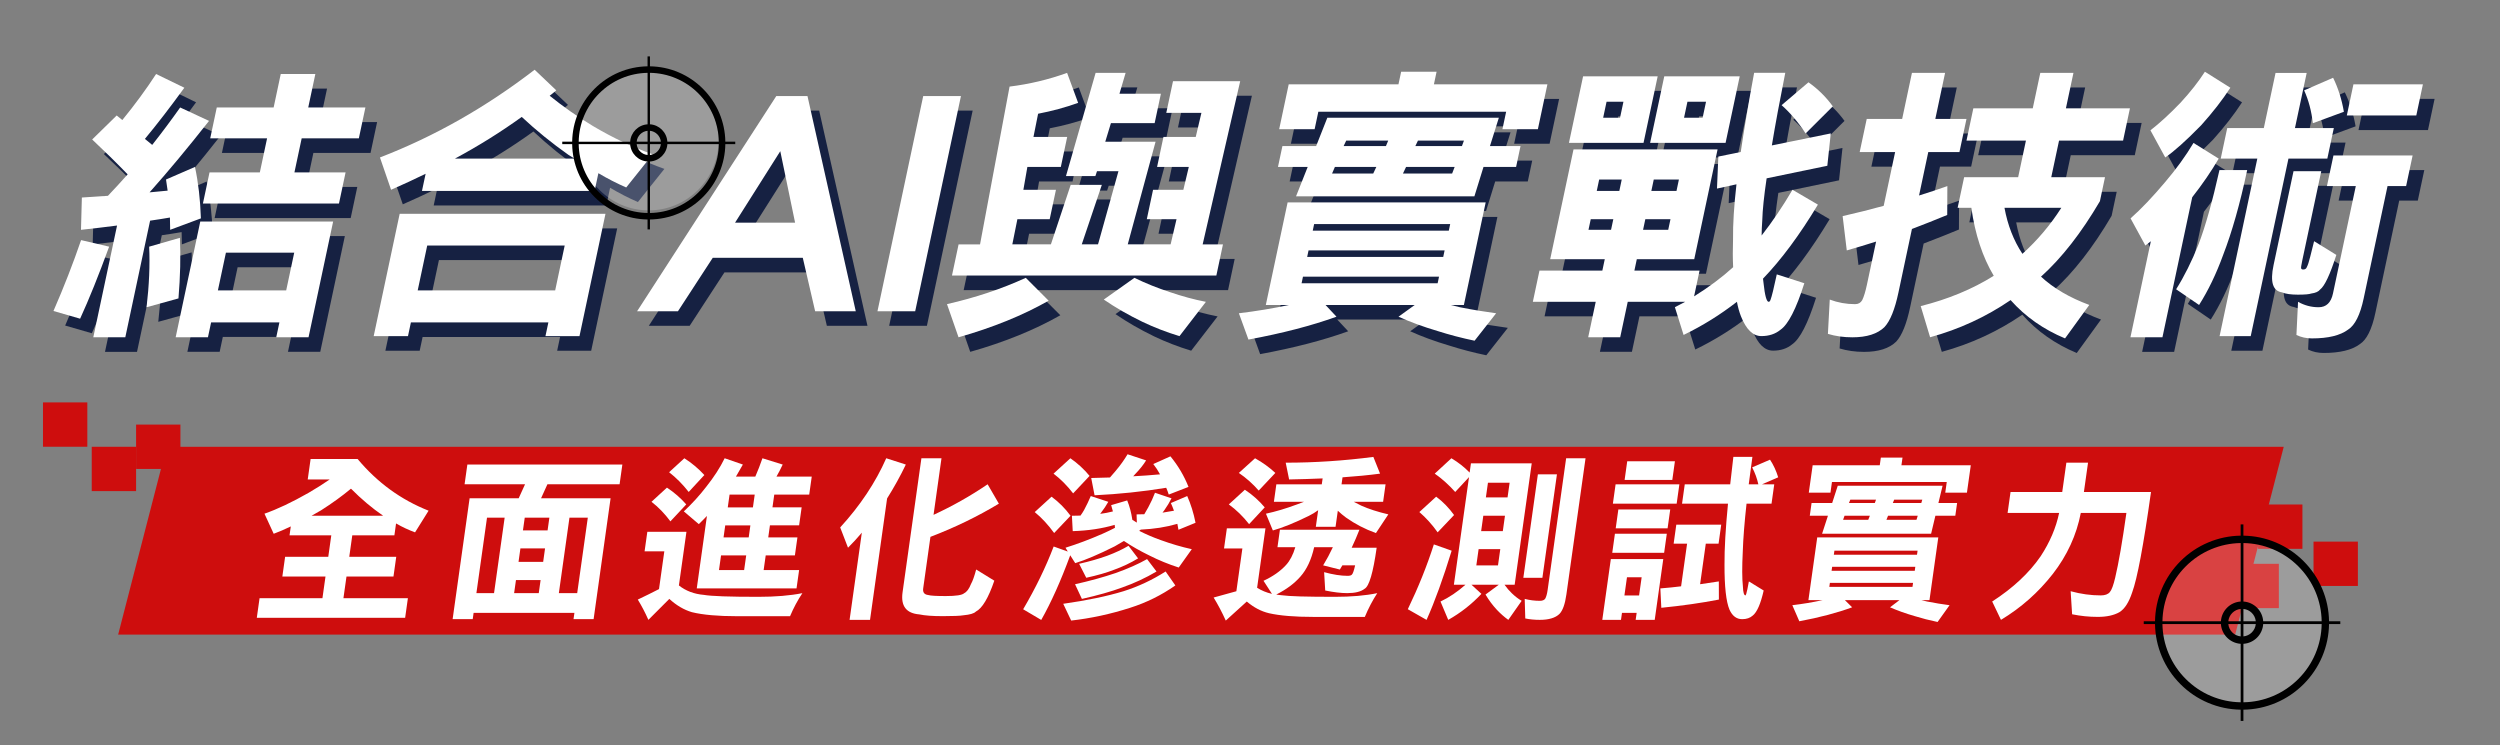 <?xml version="1.0" encoding="UTF-8"?>
<svg id="_圖層_2" xmlns="http://www.w3.org/2000/svg" version="1.1" viewBox="0 0 918.36 273.83">
  <rect x="0" y="0" width="918.36" height="273.83" fill="#808080" stroke="none"/>
  <!-- Generator: Adobe Illustrator 29.5.1, SVG Export Plug-In . SVG Version: 2.1.0 Build 141)  -->
  <defs>
    <style>
      .st0, .st1 {
        fill: #fff;
      }

      .st2 {
        fill: #ce0d0d;
      }

      .st1 {
        opacity: .22;
      }

      .st3 {
        fill: #162142;
      }
    </style>
  </defs>
  <g>
    <path class="st3" d="M34.09,93.55l10.3,2.41c-3.86,10.57-7.41,19.39-10.66,26.46l-9.79-2.83c3.82-8.75,7.2-17.43,10.15-26.04ZM61.65,32.54l10.37,5.04c-5.24,7.21-10.07,13.48-14.49,18.79.89.77,1.78,1.51,2.68,2.21,3.64-4.62,7.06-9.2,10.27-13.75l10.61,4.93c-7.77,9.87-15.05,18.62-21.85,26.25,2.28-.21,4.5-.42,6.64-.63-.18-1.47-.38-2.83-.6-4.09l10.64-4.62c1.23,5.74,1.96,12.04,2.18,18.9l-11.29,4.2c-.02-1.54-.05-3.04-.09-4.51-2.4.42-4.83.8-7.28,1.15l-9.11,42.84h-11.76l8.73-41.05c-4.32.56-8.74,1.09-13.25,1.58l.32-11.87c3.33-.21,6.53-.42,9.58-.63,2.52-2.66,4.94-5.28,7.24-7.88-4.13-4.27-8.48-8.54-13.03-12.81l9.01-8.82c.72.56,1.41,1.12,2.06,1.68,4.63-5.67,8.77-11.3,12.41-16.91ZM70.39,92.71c.32,6.72.14,14.14-.53,22.26l-11.72,3.25c.95-8.12,1.27-15.54.95-22.26l11.3-3.25ZM83.93,44.83h20.89l2.61-12.29h12.71l-2.61,12.29h21l-2.41,11.34h-21l-2.66,12.5h18.79l-2.43,11.44h-49.98l2.43-11.44h18.48l2.66-12.5h-20.89l2.41-11.34ZM126.68,86.72l-9.04,42.52h-11.86l1.16-5.46h-25.09l-1.16,5.46h-11.86l9.04-42.52h48.82ZM84.34,112.03h25.09l2.95-13.86h-25.09l-2.95,13.86Z"/>
    <path class="st3" d="M200.69,30.97l7.95,7.56c-.78.7-1.59,1.37-2.42,1.99,5.02,4.06,10.32,7.77,15.9,11.13,7.34,4.34,14.65,7.81,21.94,10.39l-9.73,12.18c-3.52-1.54-6.93-3.29-10.22-5.25l-1.38,6.51h-63.42l1.34-6.3c-4.14,2.03-8.37,3.99-12.69,5.88l-4.09-11.87c19.98-7.7,38.92-18.44,56.83-32.23ZM226.72,83.89l-9.55,44.94h-12.5l1.07-5.04h-50.5l-1.07,5.04h-12.6l9.55-44.94h75.6ZM157.74,112.03h50.5l3.5-16.49h-50.5l-3.5,16.49ZM171.38,63.62h43.99c-.75-.42-1.49-.87-2.23-1.36-6.15-4.34-11.88-8.99-17.19-13.96-7.77,5.6-15.96,10.71-24.57,15.33Z"/>
    <path class="st3" d="M303.74,119.69l-4.54-19.63h-33.08l-12.78,19.63h-15.01l51.14-79.06h11.45l17.74,79.06h-14.91ZM290.93,60.89l-16.61,26.25h22.05l-5.44-26.25Z"/>
    <path class="st3" d="M326.63,119.69l16.81-79.06h13.86l-16.81,79.06h-13.86Z"/>
    <path class="st3" d="M435.21,35.17h24.67l-13.79,59.95h7.46l-2.43,11.45h-97.12l2.43-11.45h7.88l10.85-57.96c7.33-.91,14.37-2.59,21.13-5.04l4.06,11.02c-4.7,1.68-9.6,3.01-14.71,3.99l-1.7,8.51h12.39l-2.34,11.02h-12.29l-1.47,8.4h11.97l-2.3,10.81h-11.87l-1.86,9.24h14.17l7.27-21.84h11.44l-7.37,21.84h5.98l7.5-26.88h-7.88l-.59,1.79h-10.81l10.89-37.91h11.02l-2.26,7.67h15.22l-2.3,10.81h-16.06l-2.08,6.83h18.48l-10.22,37.69h15.75l2.17-9.24h-10.92l2.3-10.81h11.13l2-8.4h-11.65l2.34-11.02h11.86l2.08-8.82h-12.91l2.48-11.66ZM381.11,107.41l8.4,8.4c-9.48,5.39-20.51,9.87-33.1,13.44l-4.24-12.18c10.45-2.38,20.09-5.6,28.93-9.66ZM421.01,107.41c4.19,2.03,8.54,3.78,13.06,5.25,4.5,1.54,8.9,2.73,13.21,3.57l-9.71,12.6c-4.8-1.47-9.33-3.22-13.58-5.25-5.2-2.52-9.95-5.25-14.22-8.19l11.25-7.98Z"/>
    <path class="st3" d="M477.3,79.69h72.76l-8.01,37.69h-4.83c1.13.28,2.26.56,3.39.84,4.56.91,8.99,1.64,13.29,2.21l-7.92,10.08c-4.69-.98-9.23-2.17-13.63-3.57-5.2-1.54-9.98-3.29-14.32-5.25l5.96-4.3h-32.76l4.02,4.3c-9.1,3.29-19.88,6.09-32.34,8.4l-3.51-9.66c6.39-.77,12.52-1.79,18.39-3.04h-8.5l8.01-37.69ZM519,31.71h13.02l-.98,4.62h41.69l-3.5,16.48h-13.02l1.36-6.4h-68.99l-1.36,6.4h-13.02l3.5-16.48h40.32l.98-4.62ZM554.88,48.61l-3.26,10.39h11.23l-1.63,7.66h-11.97l-3.35,10.82h-65.52l4.29-10.82h-10.92l1.63-7.66h12.39l4.1-10.39h63ZM486.53,90.08h49.98l.51-2.42h-49.98l-.51,2.42ZM484.48,99.74h49.98l.51-2.42h-49.98l-.51,2.42ZM482.43,109.4h49.98l.51-2.42h-49.98l-.51,2.42ZM509.88,66.67h-15.22l-1.04,2.42h15.12l1.14-2.42ZM498.81,57.01l-.95,2h15.54l.84-2h-15.43ZM538.65,66.67h-17.85l-1.14,2.42h18.06l.93-2.42ZM525.17,57.01l-.95,2h17.11l.74-2h-16.91Z"/>
    <path class="st3" d="M676.82,54.38l-1.26,11.86-22.3,4.62c-.96,6.51-1.5,11.65-1.6,15.43-.14,1.96-.22,3.82-.24,5.57,3.94-5.04,7.72-10.64,11.34-16.8l9.34,5.46c-6.71,11.13-13.43,20.2-20.17,27.19.04.49.1,1.02.19,1.58.49,4.62,1.12,6.93,1.89,6.93.28,0,.51-.25.68-.74.46-1.19,1.23-4.31,2.3-9.34l10.12,3.25c-2.99,9.45-5.92,15.15-8.78,17.11-1.87,1.54-4.2,2.31-7,2.31-3.08,0-5.58-2.42-7.49-7.25-.64-1.61-1.13-3.4-1.49-5.35-6.12,4.76-12.65,8.82-19.6,12.18l-3.19-10.19c1.25-.63,2.52-1.29,3.78-1.99h-21.1l-2.77,13.02h-11.76l2.77-13.02h-23.1l2.43-11.45h23.1l.89-4.2h-20.05l8.57-40.32h52.92l-8.57,40.32h-21.1l-.89,4.2h23.94l-2.01,9.45c5.4-3.36,10.19-6.93,14.35-10.71-.16-3.22-.17-6.62-.04-10.19-.07-5.6.35-12.35,1.26-20.26l-7.16,1.57.5-11.76,8.23-1.68c1.27-8.61,2.91-18.3,4.92-29.08h11.44c-2.03,10.22-3.68,19.11-4.93,26.67l21.62-4.41ZM585.84,33.39h27.4l-5.2,24.46h-27.4l5.2-24.46ZM593.21,48.61h6.2l1.25-5.88h-6.2l-1.25,5.88ZM590.85,75.49h8.29l.89-4.2h-8.29l-.89,4.2ZM587.82,89.77h8.29l.83-3.89h-8.29l-.83,3.89ZM615.66,33.39h27.72l-5.2,24.46h-27.72l5.2-24.46ZM611.8,71.29l-.89,4.2h9.24l.89-4.2h-9.24ZM608.7,85.88l-.83,3.89h9.24l.83-3.89h-9.24ZM622.92,48.61h6.83l1.25-5.88h-6.83l-1.25,5.88ZM668.63,35.59c3.47,2.45,6.45,5.39,8.94,8.82l-10,9.97c-2.64-4.06-5.58-7.52-8.82-10.4l9.87-8.4Z"/>
    <path class="st3" d="M690.03,49.03h13.02l3.59-16.91h12.18l-3.59,16.91h11.45l-2.59,12.18h-11.45l-3.39,15.96c3.6-1.12,7.06-2.27,10.4-3.46l-.05,10.61c-4.22,1.75-8.54,3.46-12.96,5.14l-4.95,23.31c-1.32,6.23-3.03,10.46-5.12,12.71-2.57,2.52-6.51,3.78-11.83,3.78-3.22,0-6.21-.42-8.97-1.26l.68-12.6c2.98,1.12,6.08,1.68,9.3,1.68,1.19,0,2.06-.49,2.62-1.47.62-1.26,1.19-3.15,1.73-5.67l3.37-15.85c-3.53,1.12-7.12,2.21-10.77,3.25l-1.52-12.6c5.22-1.19,10.25-2.45,15.08-3.78l4.2-19.74h-13.02l2.59-12.18ZM729.18,45.15h21.84l2.77-13.02h12.18l-2.77,13.02h23.52l-2.52,11.86h-23.52l-2.86,13.44h19.74l-1.87,8.82c-6.81,11.62-14.03,20.86-21.64,27.72,4.62,4.27,10.54,7.73,17.74,10.39l-8.91,12.29c-7.91-3.29-14.58-7.98-20-14.07-9.01,6.16-18.87,10.71-29.57,13.65l-3.45-11.45c10.05-2.52,19-6.23,26.83-11.13-4.13-6.93-6.87-15.26-8.23-24.99h-5.04l2.39-11.23h19.84l2.86-13.44h-21.84l2.52-11.86ZM747.22,98.59c5.45-4.9,10.22-10.53,14.3-16.9h-20.89c1.17,6.37,3.36,12.01,6.59,16.9Z"/>
    <path class="st3" d="M810.06,57.85l9.27,5.77c-2.75,4.69-5.99,9.42-9.73,14.18l-10.94,51.45h-11.76l7.5-35.28c-.75.56-1.42,1.09-2.01,1.57l-5.44-9.97c3.88-3.43,8.11-7.88,12.7-13.33,4.11-4.83,7.57-9.62,10.41-14.38ZM814.25,31.71l9.35,5.88c-2.91,4.48-6.48,9.07-10.69,13.75-5.55,5.67-9.96,9.63-13.23,11.86l-5.44-9.97c3.43-2.66,7.13-6.05,11.09-10.18,3.55-3.85,6.52-7.63,8.92-11.34ZM819.59,67.83h10.19c-2.63,12.39-5.58,22.78-8.83,31.18-2.52,6.93-5.47,13.06-8.84,18.38l-8.43-5.77c2.96-4.69,5.7-10.18,8.23-16.49,2.53-6.65,5.1-15.75,7.69-27.3ZM822.46,52.39h13.44l4.31-20.26h11.44l-4.31,20.26h14.28l-2.39,11.23h-14.28l-13.86,65.21h-11.44l13.86-65.21h-13.44l2.39-11.23ZM861.35,33.91c1.86,3.78,3.18,7.95,3.96,12.5l-11.39,4.2c-.52-4.48-1.59-8.5-3.21-12.07l10.64-4.62ZM846.81,68.25h10.19l-6.99,32.86c-.37,1.75-.5,2.7-.39,2.83.08.28.33.42.75.42.7,0,1.15-.31,1.36-.95.34-.63.75-1.89,1.22-3.78.31-1.12.78-3.01,1.42-5.67l8.17,5.04c-2.3,7.21-4.29,11.45-5.96,12.71-.58.77-1.67,1.26-3.25,1.47-.76.28-2.4.42-4.92.42s-4.53-.28-5.81-.84c-3.4-.49-4.44-3.81-3.13-9.98l7.34-34.54ZM861.47,62.47h29.08l-2.39,11.23h-6.82l-8.77,41.27c-1.28,6.02-3.18,9.83-5.69,11.44-2.91,2.17-7.34,3.25-13.29,3.25-2.1,0-4.01-.42-5.72-1.26l.59-12.18c2.38,1.33,4.89,1.99,7.56,1.99,2.8,0,4.56-1.68,5.27-5.04l8.39-39.48h-10.6l2.39-11.23ZM868.81,36.33h25.52l-2.43,11.45h-25.52l2.43-11.45Z"/>
  </g>
  <path class="st0" d="M29.79,88.2l10.3,2.41c-3.86,10.57-7.41,19.39-10.66,26.46l-9.79-2.83c3.82-8.75,7.2-17.43,10.15-26.04ZM57.35,27.19l10.37,5.04c-5.24,7.21-10.07,13.48-14.49,18.79.89.77,1.78,1.51,2.68,2.21,3.64-4.62,7.06-9.2,10.27-13.75l10.61,4.93c-7.77,9.87-15.05,18.62-21.85,26.25,2.28-.21,4.5-.42,6.64-.63-.18-1.47-.38-2.83-.6-4.09l10.64-4.62c1.23,5.74,1.96,12.04,2.18,18.9l-11.29,4.2c-.02-1.54-.05-3.04-.09-4.51-2.4.42-4.83.8-7.28,1.15l-9.11,42.84h-11.76l8.73-41.05c-4.32.56-8.74,1.09-13.25,1.58l.32-11.87c3.33-.21,6.53-.42,9.58-.63,2.52-2.66,4.94-5.28,7.24-7.88-4.13-4.27-8.48-8.54-13.03-12.81l9.01-8.82c.72.56,1.41,1.12,2.06,1.68,4.63-5.67,8.77-11.3,12.41-16.91ZM66.09,87.36c.32,6.72.14,14.14-.53,22.26l-11.72,3.25c.95-8.12,1.27-15.54.95-22.26l11.3-3.25ZM79.63,39.48h20.89l2.61-12.29h12.71l-2.61,12.29h21l-2.41,11.34h-21l-2.66,12.5h18.79l-2.43,11.44h-49.98l2.43-11.44h18.48l2.66-12.5h-20.89l2.41-11.34ZM122.38,81.37l-9.04,42.52h-11.86l1.16-5.46h-25.09l-1.16,5.46h-11.86l9.04-42.52h48.82ZM80.04,106.68h25.09l2.95-13.86h-25.09l-2.95,13.86Z"/>
  <path class="st0" d="M196.39,25.62l7.95,7.56c-.78.7-1.59,1.37-2.42,1.99,5.02,4.06,10.32,7.77,15.9,11.13,7.34,4.34,14.65,7.81,21.94,10.39l-9.73,12.18c-3.52-1.54-6.93-3.29-10.22-5.25l-1.38,6.51h-63.42l1.34-6.3c-4.14,2.03-8.37,3.99-12.69,5.88l-4.09-11.87c19.98-7.7,38.92-18.44,56.83-32.23ZM222.42,78.54l-9.55,44.94h-12.5l1.07-5.04h-50.5l-1.07,5.04h-12.6l9.55-44.94h75.6ZM153.44,106.68h50.5l3.5-16.49h-50.5l-3.5,16.49ZM167.09,58.27h43.99c-.75-.42-1.49-.87-2.23-1.36-6.15-4.34-11.88-8.99-17.19-13.96-7.77,5.6-15.96,10.71-24.57,15.33Z"/>
  <path class="st0" d="M299.44,114.34l-4.54-19.63h-33.08l-12.78,19.63h-15.01l51.14-79.06h11.45l17.74,79.06h-14.91ZM286.63,55.54l-16.61,26.25h22.05l-5.44-26.25Z"/>
  <path class="st0" d="M322.33,114.34l16.81-79.06h13.86l-16.81,79.06h-13.86Z"/>
  <path class="st0" d="M430.91,29.82h24.67l-13.79,59.95h7.46l-2.43,11.45h-97.12l2.43-11.45h7.88l10.85-57.96c7.33-.91,14.37-2.59,21.13-5.04l4.06,11.02c-4.7,1.68-9.6,3.01-14.71,3.99l-1.7,8.51h12.39l-2.34,11.02h-12.29l-1.47,8.4h11.97l-2.3,10.81h-11.87l-1.86,9.24h14.17l7.27-21.84h11.44l-7.37,21.84h5.98l7.5-26.88h-7.88l-.59,1.79h-10.81l10.89-37.91h11.02l-2.26,7.67h15.22l-2.3,10.81h-16.06l-2.08,6.83h18.48l-10.22,37.69h15.75l2.17-9.24h-10.92l2.3-10.81h11.13l2-8.4h-11.65l2.34-11.02h11.86l2.08-8.82h-12.91l2.48-11.66ZM376.81,102.06l8.4,8.4c-9.48,5.39-20.51,9.87-33.1,13.44l-4.24-12.18c10.45-2.38,20.09-5.6,28.93-9.66ZM416.71,102.06c4.19,2.03,8.54,3.78,13.06,5.25,4.5,1.54,8.9,2.73,13.21,3.57l-9.71,12.6c-4.8-1.47-9.33-3.22-13.58-5.25-5.2-2.52-9.95-5.25-14.22-8.19l11.25-7.98Z"/>
  <path class="st0" d="M473,74.34h72.76l-8.01,37.69h-4.83c1.13.28,2.26.56,3.39.84,4.56.91,8.99,1.64,13.29,2.21l-7.92,10.08c-4.69-.98-9.23-2.17-13.63-3.57-5.2-1.54-9.98-3.29-14.32-5.25l5.96-4.3h-32.76l4.02,4.3c-9.1,3.29-19.88,6.09-32.34,8.4l-3.51-9.66c6.39-.77,12.52-1.79,18.39-3.04h-8.5l8.01-37.69ZM514.7,26.35h13.02l-.98,4.62h41.69l-3.5,16.48h-13.02l1.36-6.4h-68.99l-1.36,6.4h-13.02l3.5-16.48h40.32l.98-4.62ZM550.59,43.26l-3.26,10.39h11.23l-1.63,7.66h-11.97l-3.35,10.82h-65.52l4.29-10.82h-10.92l1.63-7.66h12.39l4.1-10.39h63ZM482.23,84.73h49.98l.51-2.42h-49.98l-.51,2.42ZM480.18,94.39h49.98l.51-2.42h-49.98l-.51,2.42ZM478.13,104.05h49.98l.51-2.42h-49.98l-.51,2.42ZM505.59,61.32h-15.22l-1.04,2.42h15.12l1.14-2.42ZM494.52,51.66l-.95,2h15.54l.84-2h-15.43ZM534.36,61.32h-17.85l-1.14,2.42h18.06l.93-2.42ZM520.87,51.66l-.95,2h17.11l.74-2h-16.91Z"/>
  <path class="st0" d="M672.52,49.03l-1.26,11.86-22.3,4.62c-.96,6.51-1.5,11.65-1.6,15.43-.14,1.96-.22,3.82-.24,5.57,3.94-5.04,7.72-10.64,11.34-16.8l9.34,5.46c-6.71,11.13-13.43,20.2-20.17,27.19.04.49.1,1.02.19,1.58.49,4.62,1.12,6.93,1.89,6.93.28,0,.51-.25.68-.74.46-1.19,1.23-4.31,2.3-9.34l10.12,3.25c-2.99,9.45-5.92,15.15-8.78,17.11-1.87,1.54-4.2,2.31-7,2.31-3.08,0-5.58-2.42-7.49-7.25-.64-1.61-1.13-3.4-1.49-5.35-6.12,4.76-12.65,8.82-19.6,12.18l-3.19-10.19c1.25-.63,2.52-1.29,3.78-1.99h-21.1l-2.77,13.02h-11.76l2.77-13.02h-23.1l2.43-11.45h23.1l.89-4.2h-20.05l8.57-40.32h52.92l-8.57,40.32h-21.1l-.89,4.2h23.94l-2.01,9.45c5.4-3.36,10.19-6.93,14.35-10.71-.16-3.22-.17-6.62-.04-10.19-.07-5.6.35-12.35,1.26-20.26l-7.16,1.57.5-11.76,8.23-1.68c1.27-8.61,2.91-18.3,4.92-29.08h11.44c-2.03,10.22-3.68,19.11-4.93,26.67l21.62-4.41ZM581.54,28.03h27.4l-5.2,24.46h-27.4l5.2-24.46ZM588.91,43.26h6.2l1.25-5.88h-6.2l-1.25,5.88ZM586.56,70.14h8.29l.89-4.2h-8.29l-.89,4.2ZM583.52,84.42h8.29l.83-3.89h-8.29l-.83,3.89ZM611.36,28.03h27.72l-5.2,24.46h-27.72l5.2-24.46ZM607.5,65.94l-.89,4.2h9.24l.89-4.2h-9.24ZM604.4,80.53l-.83,3.89h9.24l.83-3.89h-9.24ZM618.62,43.26h6.83l1.25-5.88h-6.83l-1.25,5.88ZM664.34,30.24c3.47,2.45,6.45,5.39,8.94,8.82l-10,9.97c-2.64-4.06-5.58-7.52-8.82-10.4l9.87-8.4Z"/>
  <path class="st0" d="M685.73,43.68h13.02l3.59-16.91h12.18l-3.59,16.91h11.45l-2.59,12.18h-11.45l-3.39,15.96c3.6-1.12,7.06-2.27,10.4-3.46l-.05,10.61c-4.22,1.75-8.54,3.46-12.96,5.14l-4.95,23.31c-1.32,6.23-3.03,10.46-5.12,12.71-2.57,2.52-6.51,3.78-11.83,3.78-3.22,0-6.21-.42-8.97-1.26l.68-12.6c2.98,1.12,6.08,1.68,9.3,1.68,1.19,0,2.06-.49,2.62-1.47.62-1.26,1.19-3.15,1.73-5.67l3.37-15.85c-3.53,1.12-7.12,2.21-10.77,3.25l-1.52-12.6c5.22-1.19,10.25-2.45,15.08-3.78l4.2-19.74h-13.02l2.59-12.18ZM724.88,39.79h21.84l2.77-13.02h12.18l-2.77,13.02h23.52l-2.52,11.86h-23.52l-2.86,13.44h19.74l-1.87,8.82c-6.81,11.62-14.03,20.86-21.64,27.72,4.62,4.27,10.54,7.73,17.74,10.39l-8.91,12.29c-7.91-3.29-14.58-7.98-20-14.07-9.01,6.16-18.87,10.71-29.57,13.65l-3.45-11.45c10.05-2.52,19-6.23,26.83-11.13-4.13-6.93-6.87-15.26-8.23-24.99h-5.04l2.39-11.23h19.84l2.86-13.44h-21.84l2.52-11.86ZM742.92,93.24c5.45-4.9,10.22-10.53,14.3-16.9h-20.89c1.17,6.37,3.36,12.01,6.59,16.9Z"/>
  <path class="st0" d="M805.76,52.5l9.27,5.77c-2.75,4.69-5.99,9.42-9.73,14.18l-10.94,51.45h-11.76l7.5-35.28c-.75.56-1.42,1.09-2.01,1.57l-5.44-9.97c3.88-3.43,8.11-7.88,12.7-13.33,4.11-4.83,7.57-9.62,10.41-14.38ZM809.96,26.35l9.35,5.88c-2.91,4.48-6.48,9.07-10.69,13.75-5.55,5.67-9.96,9.63-13.23,11.86l-5.44-9.97c3.43-2.66,7.13-6.05,11.09-10.18,3.55-3.85,6.52-7.63,8.92-11.34ZM815.3,62.47h10.19c-2.63,12.39-5.58,22.78-8.83,31.18-2.52,6.93-5.47,13.06-8.84,18.38l-8.43-5.77c2.96-4.69,5.7-10.18,8.23-16.49,2.53-6.65,5.1-15.75,7.69-27.3ZM818.16,47.04h13.44l4.31-20.26h11.44l-4.31,20.26h14.28l-2.39,11.23h-14.28l-13.86,65.21h-11.44l13.86-65.21h-13.44l2.39-11.23ZM857.05,28.56c1.86,3.78,3.18,7.95,3.96,12.5l-11.39,4.2c-.52-4.48-1.59-8.5-3.21-12.07l10.64-4.62ZM842.51,62.89h10.19l-6.99,32.86c-.37,1.75-.5,2.7-.39,2.83.08.28.33.42.75.42.7,0,1.15-.31,1.36-.95.34-.63.75-1.89,1.22-3.78.31-1.12.78-3.01,1.42-5.67l8.17,5.04c-2.3,7.21-4.29,11.45-5.96,12.71-.58.77-1.67,1.26-3.25,1.47-.76.28-2.4.42-4.92.42s-4.53-.28-5.81-.84c-3.4-.49-4.44-3.81-3.13-9.98l7.34-34.54ZM857.18,57.12h29.08l-2.39,11.23h-6.82l-8.77,41.27c-1.28,6.02-3.18,9.83-5.69,11.44-2.91,2.17-7.34,3.25-13.29,3.25-2.1,0-4.01-.42-5.72-1.26l.59-12.18c2.38,1.33,4.89,1.99,7.56,1.99,2.8,0,4.56-1.68,5.27-5.04l8.39-39.48h-10.6l2.39-11.23ZM864.52,30.97h25.52l-2.43,11.45h-25.52l2.43-11.45Z"/>
  <polygon class="st2" points="821.08 233.12 43.4 233.12 61.23 164.12 838.92 164.12 821.08 233.12"/>
  <g>
    <path class="st0" d="M114.1,168.6h17.26c7.21,8.64,15.91,14.98,26.08,19l-4.97,7.96c-2.44-.9-4.77-1.99-6.98-3.27l-.61,4.36h-15.47l-1.11,7.89h17.26l-1.02,7.25h-17.26l-1.12,7.96h23.68l-1.01,7.19h-54.49l1.01-7.19h23.1l1.12-7.96h-15.85l1.02-7.25h15.85l1.11-7.89h-15.34l.46-3.27c-2.2,1.07-4.3,1.97-6.28,2.7l-3.39-7.38c4.68-1.62,10.06-4.17,16.16-7.64,2.8-1.63,5.4-3.27,7.82-4.94h-8.09l1.06-7.51ZM114.44,189.46h26.31c-4.1-2.82-8.04-6.14-11.82-9.95-3.25,2.7-6.91,5.35-11,7.96-1.22.73-2.38,1.39-3.49,1.99Z"/>
    <path class="st0" d="M171.69,170.65h56.93l-1.02,7.25h-26.51l-2.33,5.13h25.54l-6.24,44.41h-7.38l.33-2.31h-37.03l-.33,2.31h-7.38l6.24-44.41h18.03l2.33-5.13h-22.21l1.02-7.25ZM175,217.89h6.48l3.9-27.73h-6.48l-3.9,27.73ZM188.86,217.89h9.05l.68-4.81h-9.05l-.68,4.81ZM190.48,206.4h9.05l.69-4.94h-9.05l-.69,4.94ZM192.1,194.85h9.05l.66-4.69h-9.05l-.66,4.69ZM205.29,217.89h6.74l3.9-27.73h-6.74l-3.9,27.73Z"/>
    <path class="st0" d="M237.78,195.36h14.38l-2.77,19.7c2.54,2.01,5.61,3.17,9.2,3.47,2.63.47,9.29.71,19.99.71,6.29,0,11.68-.45,16.17-1.35-1.74,2.61-3.25,5.43-4.53,8.47h-19.51c-6.97,0-12.49-.49-16.54-1.48-2.92-.86-5.68-2.48-8.3-4.88-2.54,2.52-5.1,5.09-7.69,7.7-1.2-2.7-2.5-5.18-3.89-7.45,2.7-1.28,5.3-2.57,7.79-3.85l1.95-13.86h-7.25l1.01-7.19ZM245,179.13c2.66,1.75,5.03,3.81,7.09,6.16l-5.82,6.23c-2.08-2.82-4.4-5.22-6.95-7.19l5.67-5.2ZM251.39,168.34c2.75,1.75,5.2,3.81,7.35,6.16l-5.75,6.22c-2.21-2.82-4.61-5.24-7.2-7.25l5.6-5.13ZM266.22,168.34l6.67,2.31c-.91,1.58-1.76,3.06-2.55,4.43h7.12c.95-2.18,1.82-4.43,2.62-6.74l7.44,2.31c-.74,1.58-1.5,3.06-2.29,4.43h12.96l-.93,6.61h-12.84l-.66,4.68h10.72l-.93,6.61h-10.72l-.62,4.43h10.72l-.93,6.61h-10.72l-.76,5.39h13.03l-.95,6.74h-36.65l3.74-26.63c-1.01,1.07-2,2.08-2.99,3.02l-5.5-4.68c3.06-2.87,5.79-5.86,8.19-8.99,2.86-3.59,5.13-7.1,6.81-10.53ZM273.35,209.42l.76-5.39h-9.24l-.76,5.39h9.24ZM275.03,197.42l.62-4.43h-9.24l-.62,4.43h9.24ZM276.58,186.38l.66-4.68h-9.24l-.66,4.68h9.24Z"/>
    <path class="st0" d="M325.57,168.34l7.18,2.31c-2,4.19-4.3,8.34-6.88,12.45l-6.27,44.61h-7.51l4.5-32.03c-1.69,2.01-3.39,3.85-5.08,5.52l-2.87-7.45c7.33-8,12.97-16.47,16.92-25.42ZM338.47,168.34h7.38l-2.92,20.79c6.95-3.21,13.58-6.95,19.87-11.23l4.13,7.12c-7.81,4.71-16.19,8.77-25.14,12.19l-2.66,18.93c-.21,1.46.41,2.27,1.84,2.44.86.26,3,.38,6.43.38,3.77,0,6.02-.34,6.76-1.03,1.01-.51,1.86-1.65,2.53-3.4.63-1.11,1.26-2.89,1.9-5.33l6.67,4.11c-2.18,6.38-4.44,10.16-6.79,11.36-.65.68-2.17,1.13-4.55,1.35-1.18.21-3.7.32-7.55.32s-6.6-.21-8.64-.64c-4.82-.39-6.88-3.08-6.18-8.09l6.93-49.29Z"/>
    <path class="st0" d="M387.05,200.75l5.19,1.86-.83-1.41c4.29-1.33,8.83-3.04,13.62-5.13,1.64-.73,3.16-1.45,4.54-2.18-.03-.38-.07-.75-.1-1.09-4.6,1.37-9.74,2.14-15.41,2.31l-.3-5.65c1.11,0,2.16-.02,3.15-.06.48-.64.91-1.33,1.32-2.05.92-1.71,1.74-3.42,2.46-5.13l6.44,2.12c-.74,1.33-1.69,2.74-2.84,4.24-.05.04-.1.11-.15.19,1.61-.21,3.17-.51,4.68-.9-.24-.77-.45-1.54-.64-2.31l5.89-1.73c.89,2.18,1.52,4.56,1.89,7.12l1.65,1.03-.09-3.02c.94,0,1.89-.02,2.83-.06.5-.86.99-1.69,1.44-2.5.98-1.8,1.81-3.59,2.49-5.39l6.07,2.05c-.71,1.41-1.6,2.89-2.68,4.43-.26.3-.47.58-.63.83,1.44-.21,2.84-.45,4.21-.71-.34-.94-.72-1.88-1.14-2.82l6.01-2.57c1.33,3,2.35,6.27,3.05,9.82l-6.27,2.57c-.11-.77-.24-1.5-.4-2.18-4.11,1.2-8.59,1.9-13.45,2.12-.2.17-.39.32-.58.45,2.51,1.28,5.16,2.42,7.93,3.4,3.87,1.41,7.67,2.52,11.4,3.34l-4.8,6.74c-3.73-1.2-7.33-2.67-10.8-4.43-3.37-1.63-6.47-3.4-9.33-5.33-1.12.68-2.26,1.35-3.42,1.99-5.89,2.95-10.72,5.01-14.47,6.16l-1.84-2.89c-3.46,9.41-7.01,17.33-10.65,23.75l-6.64-3.92c4.55-7.74,8.29-15.42,11.2-23.04ZM386.28,182.46c2.68,1.97,5,4.3,6.98,7l-6.03,6.35c-2.15-2.99-4.52-5.56-7.13-7.7l6.18-5.65ZM393.2,168.34c2.65,1.84,5,4,7.05,6.48l-6.04,6.42c-2.21-2.87-4.61-5.28-7.2-7.25l6.19-5.65ZM428.18,209.93l3.58,5.13c-5.13,3.59-10.67,6.33-16.62,8.21-7.17,2.31-14.39,3.87-21.65,4.69l-2.92-6.16c8.73-1.24,16.12-2.78,22.15-4.62,5.42-1.71,10.57-4.13,15.46-7.25ZM421.37,205.38l3.47,4.56c-3.97,2.35-8.2,4.32-12.7,5.9-3.93,1.46-8.83,2.84-14.71,4.17l-2.52-5.39c5.52-1.24,10.48-2.61,14.89-4.11,4.46-1.58,8.31-3.29,11.57-5.13ZM414.55,200.5l3.52,4.62c-2.76,1.67-5.69,3.06-8.8,4.17-2.72,1.07-6.13,2.05-10.24,2.95l-2.62-5.13c3.8-.86,7.23-1.84,10.3-2.95,2.98-1.11,5.59-2.33,7.83-3.66ZM414.21,166.87l6.81,2.25c-1,1.63-2.35,3.32-4.05,5.07-.25.26-.48.51-.69.77,3.32-.17,6.6-.41,9.85-.71-.71-1.33-1.54-2.59-2.48-3.79l6.3-2.83c2.81,3.42,5.03,7.17,6.64,11.23l-7.26,2.82c-.26-.86-.58-1.69-.93-2.5-8.58,1.41-17.36,2.33-26.32,2.76l-1.23-6.35c2.32-.08,4.62-.15,6.89-.19.76-.86,1.48-1.69,2.15-2.5,1.69-2.01,3.13-4.02,4.31-6.03Z"/>
    <path class="st0" d="M470.18,194.59h29.2c-.87,2.22-1.82,4.43-2.85,6.61h9.18c-1.29,9.16-2.76,14.18-4.43,15.08-1.35,1.07-3.48,1.6-6.39,1.6-2.27,0-4.96-.32-8.08-.96l-.4-6.74c3.29.9,6.16,1.35,8.6,1.35.73,0,1.24-.13,1.53-.38.38-.26.8-1.41,1.26-3.47h-4.69c-.29.51-.59,1.03-.92,1.54l-6.14-1.54c1.33-2.18,2.52-4.41,3.57-6.67h-6.87c-1.03,4.58-2.71,8.17-5.04,10.78-2.24,2.57-5.21,4.77-8.89,6.61.67.13,1.34.21,2.02.26,2.6.39,9.12.58,19.56.58,6.03,0,11.21-.45,15.53-1.35-1.75,2.7-3.27,5.61-4.57,8.73h-18.87c-6.89,0-12.32-.45-16.3-1.35-2.9-.68-5.63-2.12-8.19-4.3-2.56,2.35-5.13,4.68-7.72,7-1.37-3.04-2.86-5.86-4.46-8.47,2.89-.77,5.67-1.54,8.35-2.31l2.21-15.72h-6.74l1.04-7.38h14.18l-3.07,21.82c1.61,1.03,3.43,1.78,5.46,2.25l-3.11-4.81c3.43-1.58,6.18-3.51,8.26-5.78,1.46-1.58,2.6-3.76,3.42-6.55h-6.55l.9-6.42ZM457.29,179.9c2.78,1.84,5.21,4,7.3,6.48l-5.74,6.16c-2.25-2.87-4.74-5.28-7.45-7.25l5.89-5.39ZM461.03,168.34c2.78,1.54,5.26,3.34,7.46,5.39l-6.11,6.48c-2.21-2.52-4.65-4.69-7.3-6.48l5.96-5.39ZM504.49,167.83l2.47,6.16c-4.23.56-8.83,1.01-13.79,1.35l-.36,2.57h16.17l-.9,6.42h-10.78c.92.47,1.84.94,2.75,1.41,2.78,1.24,6.09,2.31,9.95,3.21l-4.56,6.87c-4.03-1.45-7.7-3.36-11.01-5.71-1.05-.77-2.04-1.61-2.99-2.5l-.83,5.91h-7.25l.86-6.1c-1.05.77-2.17,1.46-3.37,2.05-5.2,2.57-9.62,4.36-13.27,5.39l-2.54-6.16c3.57-.77,7.37-1.9,11.39-3.4.95-.34,1.8-.66,2.57-.96h-11.04l.9-6.42h16.69l.31-2.18c-3.92.17-8.02.3-12.31.38l-1.25-6.16c10.65,0,21.38-.71,32.2-2.12Z"/>
    <path class="st0" d="M526.72,199.98l6.54,2.31c-3.09,10.1-6.16,18.57-9.22,25.42l-6.89-3.92c3.86-8,7.05-15.94,9.57-23.81ZM527.58,182.46c2.52,1.88,4.7,4.13,6.56,6.74l-6.03,6.35c-2.04-2.87-4.28-5.35-6.72-7.45l6.18-5.65ZM533.16,168.34c2.53,1.5,4.76,3.25,6.7,5.26l.48-3.4h22.33l-6.27,44.61h-3.72c.86,1.2,1.76,2.25,2.7,3.14,1.21,1.16,2.41,2.08,3.59,2.76l-4.9,7c-1.44-1.03-2.83-2.25-4.17-3.66-1.56-1.67-2.97-3.55-4.21-5.65l4.87-3.59h-10.01l3.64,3.34c-3.57,3.81-7.64,6.99-12.19,9.56l-2.84-6.74c3.16-1.5,6.21-3.55,9.15-6.16h-4.24l5.56-39.54-5.07,5.46c-2.37-2.65-4.87-4.9-7.52-6.74l6.12-5.65ZM542.32,207.69h7.96l.84-5.97h-7.96l-.84,5.97ZM544.09,195.11h7.96l.79-5.65h-7.96l-.79,5.65ZM545.83,182.72h7.96l.76-5.39h-7.96l-.76,5.39ZM564.93,174.25h7l-5.34,37.99h-7l5.34-37.99ZM575.32,168.34h7.12l-7.04,50.06c-.49,3.51-1.34,5.88-2.54,7.12-1.49,1.45-3.9,2.18-7.24,2.18-1.88,0-3.66-.17-5.32-.51l-.21-7.19c1.82.47,3.67.71,5.55.71.94,0,1.6-.26,1.97-.77.39-.68.7-1.78.91-3.27l6.79-48.33Z"/>
    <path class="st0" d="M610.99,205.38l-3.14,22.33h-7l.36-2.57h-5.39l-.36,2.57h-6.87l3.14-22.33h19.25ZM593.23,196.07h19.06l-.98,7h-19.06l.98-7ZM593.48,177.91h23.43l-1,7.12h-23.43l1-7.12ZM594.49,187.15h19.06l-.97,6.93h-19.06l.97-6.93ZM596.72,218.73h5.39l.94-6.67h-5.39l-.94,6.67ZM597.75,169.44h17.52l-.96,6.87h-17.52l.96-6.87ZM615.78,192.73h16.5l-.98,6.99h-4.69l-2.09,14.89c2.49-.34,4.78-.68,6.88-1.03l.02,6.67c-6.38,1.24-13.43,2.25-21.15,3.02l-.35-7.12c2.68-.21,5.22-.47,7.62-.77l2.2-15.66h-4.94l.98-6.99ZM618.89,177.91h16.69c.36-3.21.75-6.57,1.16-10.08h7c-.5,3.55-.95,6.91-1.35,10.08h3.53c-.47-2.14-1.23-4.21-2.27-6.23l6.56-2.82c1.27,1.92,2.27,4.09,3,6.48l-5.94,2.57h4.49l-1,7.12h-9.18c-.77,6.97-1.23,12.84-1.38,17.58-.29,5.69-.27,9.99.05,12.9.08,2.14.4,3.21.96,3.21.04,0,.13-.19.27-.58.24-.77.56-2.29.96-4.56l5.44,3.34c-1.11,4.88-2.44,7.94-3.99,9.18-.98.9-2.29,1.35-3.91,1.35-2.05,0-3.6-1.16-4.65-3.47-1.25-2.95-1.87-8.49-1.84-16.62-.04-5.82.39-13.26,1.28-22.33h-16.88l1-7.12Z"/>
    <path class="st0" d="M667.54,197.42h44.48l-3.24,23.04h-2.95c.7.17,1.41.34,2.11.51,2.83.56,5.57,1,8.22,1.35l-4.4,6.16c-2.91-.6-5.74-1.33-8.49-2.18-3.25-.94-6.24-2.01-8.98-3.21l3.45-2.63h-20.02l2.65,2.63c-5.42,2.01-11.88,3.72-19.4,5.13l-2.57-5.9c3.88-.47,7.58-1.09,11.11-1.86h-5.2l3.24-23.04ZM690.92,168.09h7.96l-.4,2.82h25.48l-1.42,10.08h-7.96l.55-3.92h-42.17l-.55,3.92h-7.96l1.42-10.08h24.65l.4-2.82ZM713.6,178.42l-1.54,6.35h6.87l-.66,4.69h-7.32l-1.57,6.61h-40.05l2.15-6.61h-6.67l.66-4.69h7.57l2.05-6.35h38.51ZM671.99,215.58h30.55l.21-1.48h-30.55l-.21,1.48ZM672.82,209.68h30.55l.21-1.48h-30.55l-.21,1.48ZM673.65,203.77h30.55l.21-1.48h-30.55l-.21,1.48ZM686.89,189.46h-9.31l-.53,1.48h9.24l.59-1.48ZM679.7,183.55l-.49,1.22h9.5l.43-1.22h-9.43ZM704.47,189.46h-10.91l-.59,1.48h11.04l.46-1.48ZM695.81,183.55l-.49,1.22h10.46l.36-1.22h-10.33Z"/>
    <path class="st0" d="M738.55,180.73h19l1.52-10.78h7.96l-1.52,10.78h24.65c-2.75,19.6-5.06,31.9-6.92,36.9-1.2,3.64-2.75,6.05-4.68,7.25-2.05,1.16-4.69,1.73-7.95,1.73s-6.31-.32-9.43-.96l-.54-8.47c3.75,1.03,7.44,1.54,11.08,1.54,1.54,0,2.65-.41,3.32-1.22.66-.77,1.32-2.54,1.97-5.33,1.26-5.31,2.63-13.22,4.11-23.75h-16.75c-1.57,8.13-5,15.6-10.27,22.4-5.37,6.85-11.72,12.47-19.06,16.88l-3.22-6.74c7.62-4.92,13.56-10.46,17.8-16.62,3.37-5.13,5.64-10.44,6.79-15.92h-18.93l1.08-7.7Z"/>
  </g>
  <rect class="st2" x="829.49" y="185.32" width="16.29" height="16.29"/>
  <rect class="st2" x="820.83" y="207.11" width="16.29" height="16.29"/>
  <rect class="st2" x="49.99" y="155.97" width="16.29" height="16.29"/>
  <rect class="st2" x="33.7" y="164.12" width="16.29" height="16.29"/>
  <rect class="st2" x="15.79" y="147.82" width="16.29" height="16.29"/>
  <rect class="st2" x="849.86" y="198.96" width="16.29" height="16.29"/>
  <circle class="st1" cx="823.69" cy="228.82" r="30.02"/>
  <circle class="st1" cx="238.32" cy="51.66" r="25.62"/>
  <path d="M859.7,228.23h-4.14c-.06-4.14-.91-8.15-2.51-11.94-1.61-3.81-3.91-7.22-6.85-10.16-2.93-2.93-6.35-5.24-10.16-6.85-3.79-1.6-7.8-2.44-11.94-2.51v-4.14h-1.01v4.14c-4.14.06-8.15.91-11.94,2.51-3.81,1.61-7.22,3.91-10.16,6.85s-5.24,6.35-6.85,10.16c-1.6,3.79-2.44,7.8-2.51,11.94h-4.14v1.01h4.14c.06,4.14.91,8.15,2.51,11.94,1.61,3.81,3.91,7.22,6.85,10.16,2.93,2.93,6.35,5.24,10.16,6.85,3.79,1.6,7.8,2.44,11.94,2.51v4.14h1.01v-4.14c4.14-.06,8.15-.91,11.94-2.51,3.81-1.61,7.22-3.91,10.16-6.85,2.93-2.93,5.24-6.35,6.85-10.16,1.6-3.79,2.44-7.8,2.51-11.94h4.14v-1.01ZM834.99,201.78c3.48,1.47,6.61,3.58,9.3,6.27s4.8,5.82,6.27,9.3c1.46,3.45,2.23,7.11,2.29,10.88h-21.48c-.25-3.89-3.37-7.01-7.26-7.26v-21.48c3.77.06,7.43.83,10.88,2.29ZM823.1,228.23h-4.54c.24-2.4,2.15-4.31,4.54-4.54v4.54ZM823.1,229.24v4.54c-2.4-.24-4.31-2.15-4.54-4.54h4.54ZM824.11,229.24h4.54c-.24,2.4-2.15,4.31-4.54,4.54v-4.54ZM824.11,228.23v-4.54c2.4.24,4.31,2.15,4.54,4.54h-4.54ZM796.65,217.35c1.47-3.48,3.58-6.61,6.27-9.3,2.69-2.69,5.82-4.8,9.3-6.27,3.45-1.46,7.11-2.23,10.88-2.29v21.48c-3.89.25-7.01,3.37-7.26,7.26h-21.48c.06-3.77.83-7.43,2.29-10.88ZM812.22,255.69c-3.48-1.47-6.61-3.58-9.3-6.27-2.69-2.69-4.8-5.82-6.27-9.3-1.46-3.45-2.23-7.11-2.29-10.88h21.48c.25,3.89,3.37,7.01,7.26,7.26v21.48c-3.77-.06-7.43-.83-10.88-2.29ZM850.56,240.12c-1.47,3.48-3.58,6.61-6.27,9.3-2.69,2.69-5.82,4.8-9.3,6.27-3.45,1.46-7.11,2.23-10.88,2.29v-21.48c3.89-.25,7.01-3.37,7.26-7.26h21.48c-.06,3.77-.83,7.43-2.29,10.88Z"/>
  <path d="M270.09,52.05h-3.64c-.06-3.64-.8-7.17-2.21-10.51-1.42-3.35-3.45-6.36-6.03-8.94-2.58-2.58-5.59-4.61-8.94-6.03-3.33-1.41-6.87-2.15-10.51-2.21v-3.64h-.89v3.64c-3.64.06-7.17.8-10.51,2.21-3.35,1.42-6.36,3.45-8.94,6.03s-4.61,5.59-6.03,8.94c-1.41,3.33-2.15,6.87-2.21,10.51h-3.64v.89h3.64c.06,3.64.8,7.17,2.21,10.51,1.42,3.35,3.45,6.36,6.03,8.94,2.58,2.58,5.59,4.61,8.94,6.03,3.33,1.41,6.87,2.15,10.51,2.21v3.64h.89v-3.64c3.64-.06,7.17-.8,10.51-2.21,3.35-1.42,6.36-3.45,8.94-6.03,2.58-2.58,4.61-5.59,6.03-8.94,1.41-3.33,2.15-6.87,2.21-10.51h3.64v-.89ZM248.34,28.77c3.07,1.3,5.82,3.15,8.18,5.52s4.22,5.12,5.52,8.18c1.29,3.04,1.96,6.26,2.02,9.58h-18.91c-.22-3.43-2.97-6.17-6.39-6.39v-18.91c3.32.06,6.54.73,9.58,2.02ZM237.88,52.05h-4c.21-2.11,1.89-3.79,4-4v4ZM237.88,52.94v4c-2.11-.21-3.79-1.89-4-4h4ZM238.76,52.94h4c-.21,2.11-1.89,3.79-4,4v-4ZM238.76,52.05v-4c2.11.21,3.79,1.89,4,4h-4ZM214.6,42.48c1.3-3.07,3.15-5.82,5.52-8.18,2.37-2.37,5.12-4.22,8.18-5.52,3.04-1.29,6.26-1.96,9.58-2.02v18.91c-3.43.22-6.17,2.97-6.39,6.39h-18.91c.06-3.32.73-6.54,2.02-9.58ZM228.3,76.22c-3.07-1.3-5.82-3.15-8.18-5.52-2.37-2.37-4.22-5.12-5.52-8.18-1.29-3.04-1.96-6.26-2.02-9.58h18.91c.22,3.43,2.97,6.17,6.39,6.39v18.91c-3.32-.06-6.54-.73-9.58-2.02ZM262.05,62.52c-1.3,3.07-3.15,5.82-5.52,8.18s-5.12,4.22-8.18,5.52c-3.04,1.29-6.26,1.96-9.58,2.02v-18.91c3.43-.22,6.17-2.97,6.39-6.39h18.91c-.06,3.32-.73,6.54-2.02,9.58Z"/>
</svg>